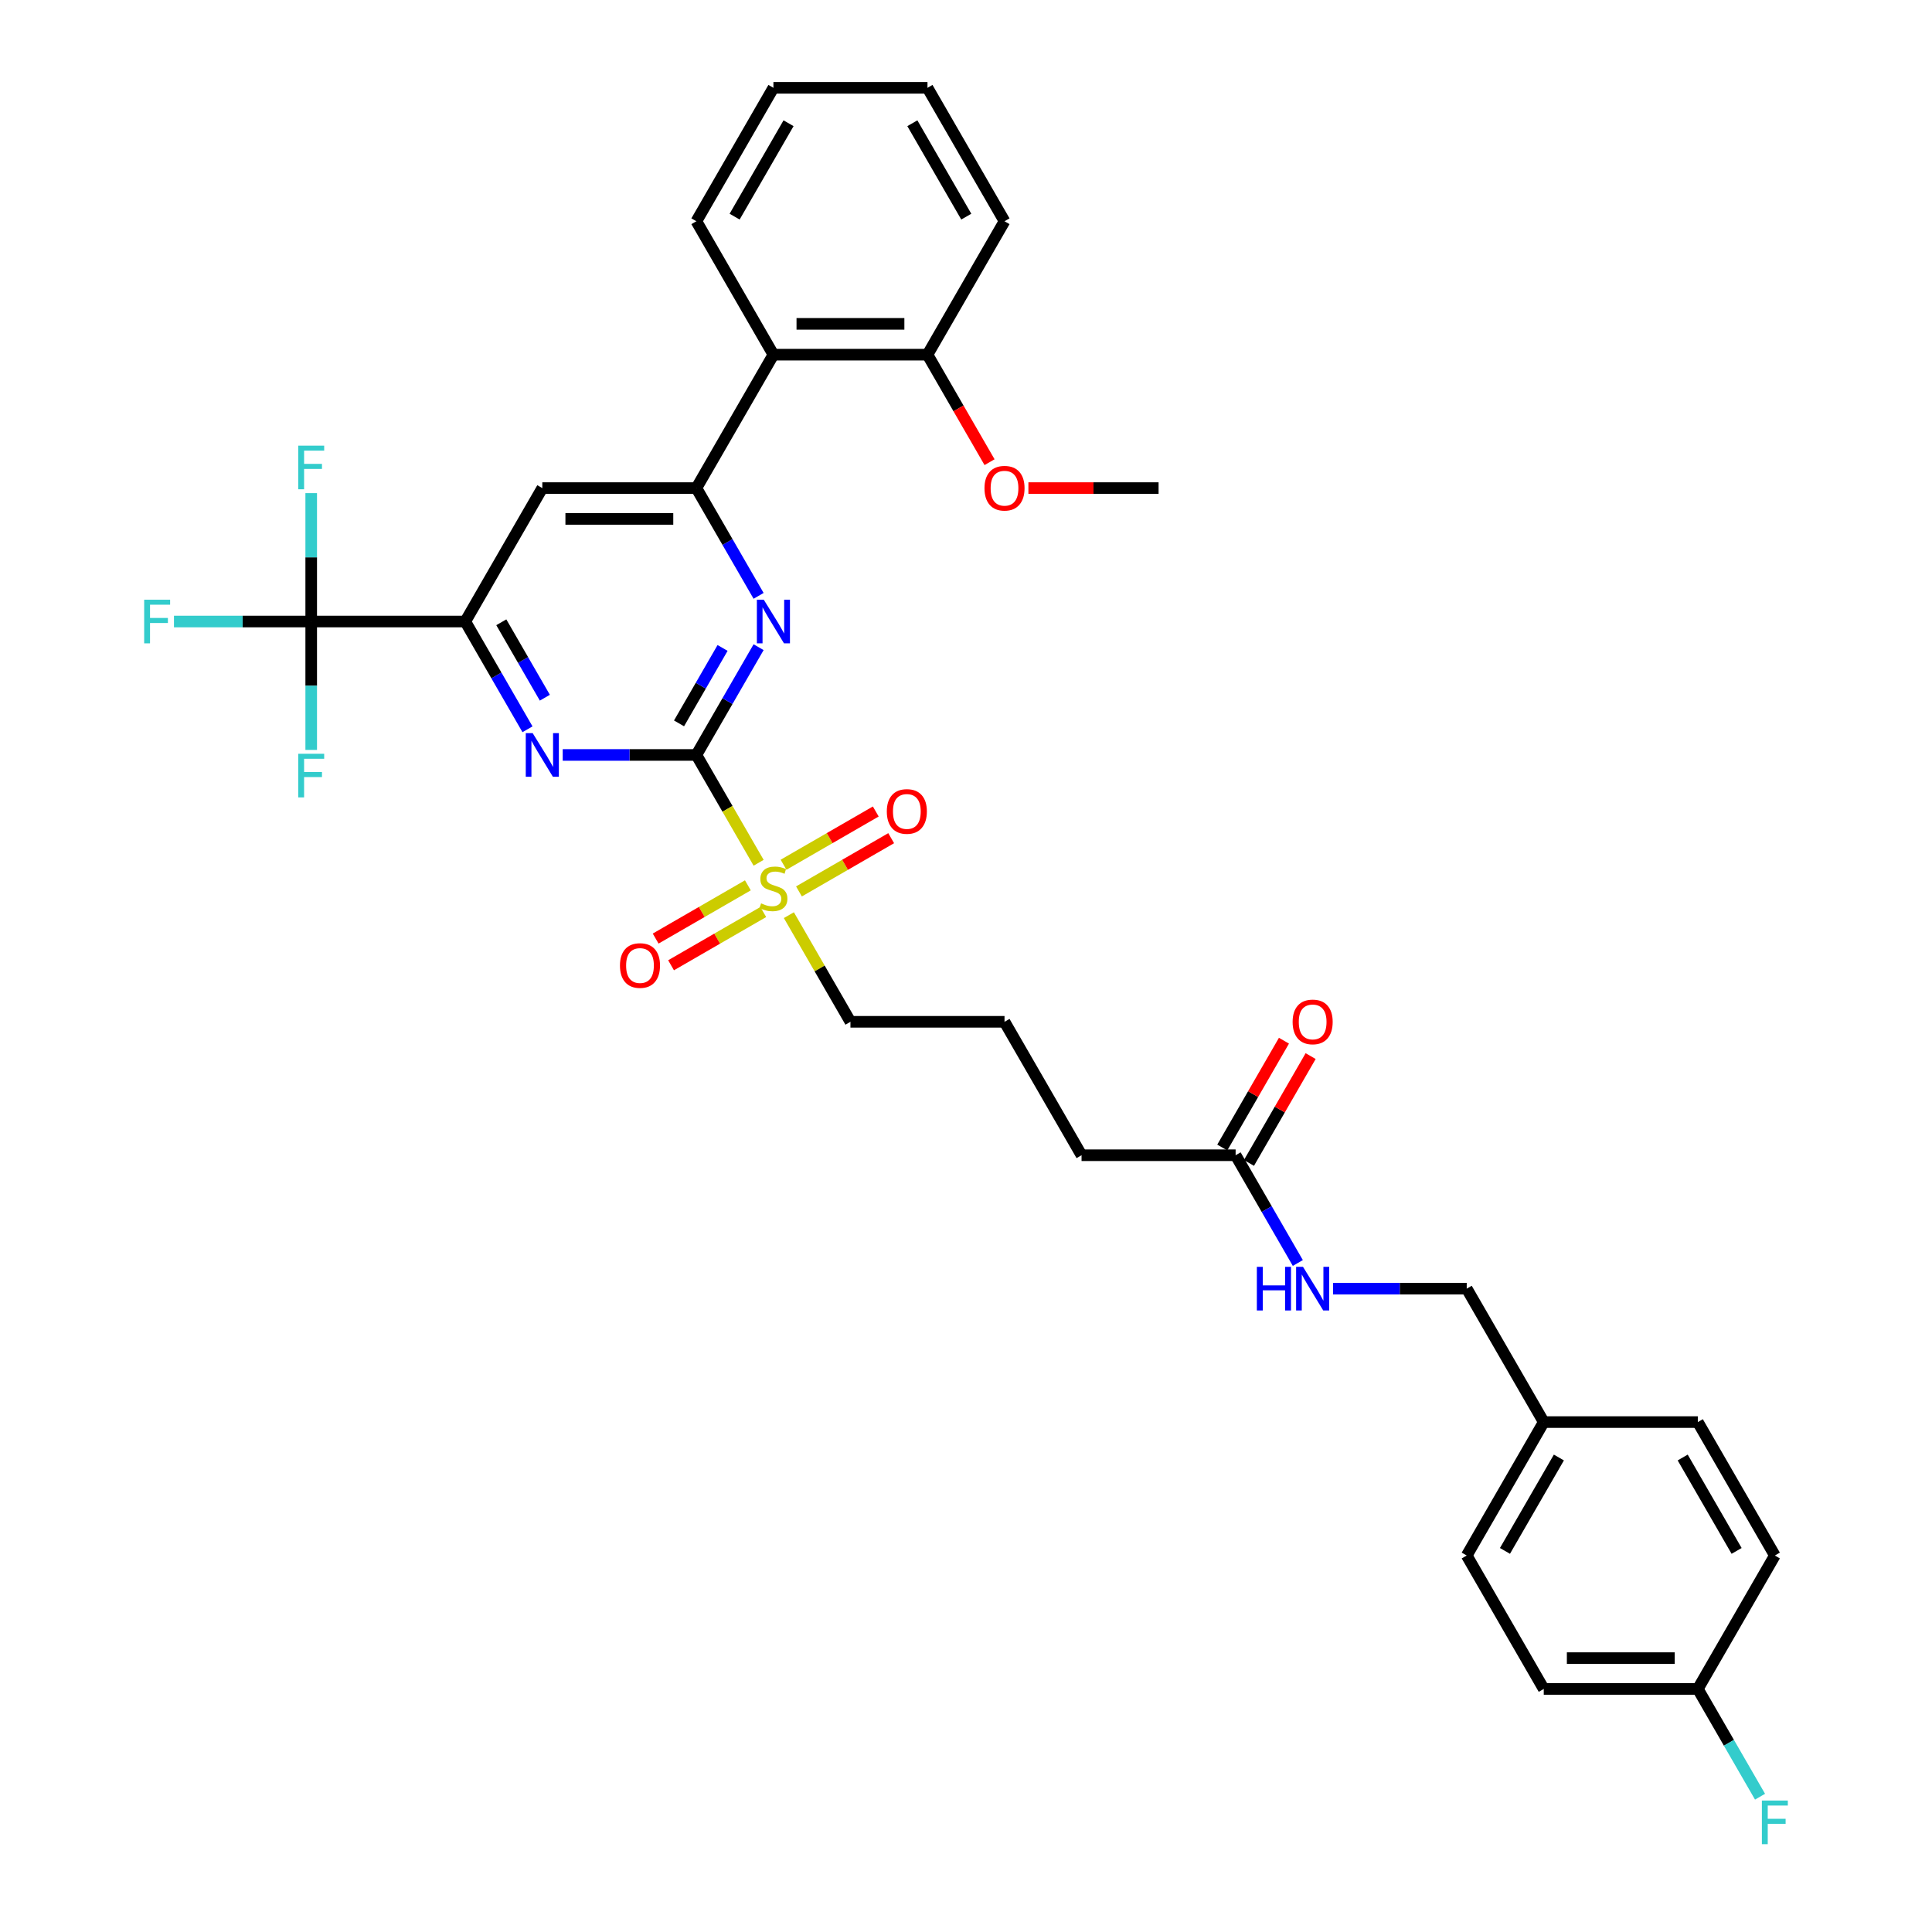 <?xml version='1.0' encoding='iso-8859-1'?>
<svg version='1.1' baseProfile='full'
              xmlns='http://www.w3.org/2000/svg'
                      xmlns:rdkit='http://www.rdkit.org/xml'
                      xmlns:xlink='http://www.w3.org/1999/xlink'
                  xml:space='preserve'
width='1000px' height='1000px' viewBox='0 0 1000 1000'>
<!-- END OF HEADER -->
<rect style='opacity:1.0;fill:#FFFFFF;stroke:none' width='1000' height='1000' x='0' y='0'> </rect>
<path class='bond-0' d='M 360.446,390.762 L 376.556,418.666' style='fill:none;fill-rule:evenodd;stroke:#000000;stroke-width:6px;stroke-linecap:butt;stroke-linejoin:miter;stroke-opacity:1' />
<path class='bond-0' d='M 376.556,418.666 L 392.666,446.57' style='fill:none;fill-rule:evenodd;stroke:#CCCC00;stroke-width:6px;stroke-linecap:butt;stroke-linejoin:miter;stroke-opacity:1' />
<path class='bond-1' d='M 360.446,390.762 L 376.547,362.874' style='fill:none;fill-rule:evenodd;stroke:#000000;stroke-width:6px;stroke-linecap:butt;stroke-linejoin:miter;stroke-opacity:1' />
<path class='bond-1' d='M 376.547,362.874 L 392.648,334.986' style='fill:none;fill-rule:evenodd;stroke:#0000FF;stroke-width:6px;stroke-linecap:butt;stroke-linejoin:miter;stroke-opacity:1' />
<path class='bond-1' d='M 351.464,374.421 L 362.735,354.899' style='fill:none;fill-rule:evenodd;stroke:#000000;stroke-width:6px;stroke-linecap:butt;stroke-linejoin:miter;stroke-opacity:1' />
<path class='bond-1' d='M 362.735,354.899 L 374.005,335.378' style='fill:none;fill-rule:evenodd;stroke:#0000FF;stroke-width:6px;stroke-linecap:butt;stroke-linejoin:miter;stroke-opacity:1' />
<path class='bond-2' d='M 360.446,390.762 L 325.852,390.762' style='fill:none;fill-rule:evenodd;stroke:#000000;stroke-width:6px;stroke-linecap:butt;stroke-linejoin:miter;stroke-opacity:1' />
<path class='bond-2' d='M 325.852,390.762 L 291.259,390.762' style='fill:none;fill-rule:evenodd;stroke:#0000FF;stroke-width:6px;stroke-linecap:butt;stroke-linejoin:miter;stroke-opacity:1' />
<path class='bond-8' d='M 413.54,461.398 L 437.407,447.619' style='fill:none;fill-rule:evenodd;stroke:#CCCC00;stroke-width:6px;stroke-linecap:butt;stroke-linejoin:miter;stroke-opacity:1' />
<path class='bond-8' d='M 437.407,447.619 L 461.273,433.839' style='fill:none;fill-rule:evenodd;stroke:#FF0000;stroke-width:6px;stroke-linecap:butt;stroke-linejoin:miter;stroke-opacity:1' />
<path class='bond-8' d='M 405.566,447.586 L 429.432,433.806' style='fill:none;fill-rule:evenodd;stroke:#CCCC00;stroke-width:6px;stroke-linecap:butt;stroke-linejoin:miter;stroke-opacity:1' />
<path class='bond-8' d='M 429.432,433.806 L 453.299,420.027' style='fill:none;fill-rule:evenodd;stroke:#FF0000;stroke-width:6px;stroke-linecap:butt;stroke-linejoin:miter;stroke-opacity:1' />
<path class='bond-9' d='M 387.097,458.249 L 363.23,472.028' style='fill:none;fill-rule:evenodd;stroke:#CCCC00;stroke-width:6px;stroke-linecap:butt;stroke-linejoin:miter;stroke-opacity:1' />
<path class='bond-9' d='M 363.23,472.028 L 339.364,485.807' style='fill:none;fill-rule:evenodd;stroke:#FF0000;stroke-width:6px;stroke-linecap:butt;stroke-linejoin:miter;stroke-opacity:1' />
<path class='bond-9' d='M 395.071,472.061 L 371.205,485.84' style='fill:none;fill-rule:evenodd;stroke:#CCCC00;stroke-width:6px;stroke-linecap:butt;stroke-linejoin:miter;stroke-opacity:1' />
<path class='bond-9' d='M 371.205,485.84 L 347.338,499.62' style='fill:none;fill-rule:evenodd;stroke:#FF0000;stroke-width:6px;stroke-linecap:butt;stroke-linejoin:miter;stroke-opacity:1' />
<path class='bond-17' d='M 408.32,473.683 L 424.256,501.284' style='fill:none;fill-rule:evenodd;stroke:#CCCC00;stroke-width:6px;stroke-linecap:butt;stroke-linejoin:miter;stroke-opacity:1' />
<path class='bond-17' d='M 424.256,501.284 L 440.191,528.885' style='fill:none;fill-rule:evenodd;stroke:#000000;stroke-width:6px;stroke-linecap:butt;stroke-linejoin:miter;stroke-opacity:1' />
<path class='bond-3' d='M 392.648,308.415 L 376.547,280.527' style='fill:none;fill-rule:evenodd;stroke:#0000FF;stroke-width:6px;stroke-linecap:butt;stroke-linejoin:miter;stroke-opacity:1' />
<path class='bond-3' d='M 376.547,280.527 L 360.446,252.639' style='fill:none;fill-rule:evenodd;stroke:#000000;stroke-width:6px;stroke-linecap:butt;stroke-linejoin:miter;stroke-opacity:1' />
<path class='bond-4' d='M 273.03,377.476 L 256.929,349.588' style='fill:none;fill-rule:evenodd;stroke:#0000FF;stroke-width:6px;stroke-linecap:butt;stroke-linejoin:miter;stroke-opacity:1' />
<path class='bond-4' d='M 256.929,349.588 L 240.828,321.7' style='fill:none;fill-rule:evenodd;stroke:#000000;stroke-width:6px;stroke-linecap:butt;stroke-linejoin:miter;stroke-opacity:1' />
<path class='bond-4' d='M 282.012,361.135 L 270.741,341.614' style='fill:none;fill-rule:evenodd;stroke:#0000FF;stroke-width:6px;stroke-linecap:butt;stroke-linejoin:miter;stroke-opacity:1' />
<path class='bond-4' d='M 270.741,341.614 L 259.47,322.092' style='fill:none;fill-rule:evenodd;stroke:#000000;stroke-width:6px;stroke-linecap:butt;stroke-linejoin:miter;stroke-opacity:1' />
<path class='bond-7' d='M 360.446,252.639 L 400.318,183.577' style='fill:none;fill-rule:evenodd;stroke:#000000;stroke-width:6px;stroke-linecap:butt;stroke-linejoin:miter;stroke-opacity:1' />
<path class='bond-34' d='M 360.446,252.639 L 280.7,252.639' style='fill:none;fill-rule:evenodd;stroke:#000000;stroke-width:6px;stroke-linecap:butt;stroke-linejoin:miter;stroke-opacity:1' />
<path class='bond-34' d='M 348.484,268.588 L 292.662,268.588' style='fill:none;fill-rule:evenodd;stroke:#000000;stroke-width:6px;stroke-linecap:butt;stroke-linejoin:miter;stroke-opacity:1' />
<path class='bond-5' d='M 240.828,321.7 L 161.082,321.7' style='fill:none;fill-rule:evenodd;stroke:#000000;stroke-width:6px;stroke-linecap:butt;stroke-linejoin:miter;stroke-opacity:1' />
<path class='bond-6' d='M 240.828,321.7 L 280.7,252.639' style='fill:none;fill-rule:evenodd;stroke:#000000;stroke-width:6px;stroke-linecap:butt;stroke-linejoin:miter;stroke-opacity:1' />
<path class='bond-14' d='M 161.082,321.7 L 125.564,321.7' style='fill:none;fill-rule:evenodd;stroke:#000000;stroke-width:6px;stroke-linecap:butt;stroke-linejoin:miter;stroke-opacity:1' />
<path class='bond-14' d='M 125.564,321.7 L 90.045,321.7' style='fill:none;fill-rule:evenodd;stroke:#33CCCC;stroke-width:6px;stroke-linecap:butt;stroke-linejoin:miter;stroke-opacity:1' />
<path class='bond-15' d='M 161.082,321.7 L 161.082,288.471' style='fill:none;fill-rule:evenodd;stroke:#000000;stroke-width:6px;stroke-linecap:butt;stroke-linejoin:miter;stroke-opacity:1' />
<path class='bond-15' d='M 161.082,288.471 L 161.082,255.241' style='fill:none;fill-rule:evenodd;stroke:#33CCCC;stroke-width:6px;stroke-linecap:butt;stroke-linejoin:miter;stroke-opacity:1' />
<path class='bond-16' d='M 161.082,321.7 L 161.082,354.93' style='fill:none;fill-rule:evenodd;stroke:#000000;stroke-width:6px;stroke-linecap:butt;stroke-linejoin:miter;stroke-opacity:1' />
<path class='bond-16' d='M 161.082,354.93 L 161.082,388.16' style='fill:none;fill-rule:evenodd;stroke:#33CCCC;stroke-width:6px;stroke-linecap:butt;stroke-linejoin:miter;stroke-opacity:1' />
<path class='bond-12' d='M 400.318,183.577 L 480.064,183.577' style='fill:none;fill-rule:evenodd;stroke:#000000;stroke-width:6px;stroke-linecap:butt;stroke-linejoin:miter;stroke-opacity:1' />
<path class='bond-12' d='M 412.28,167.628 L 468.102,167.628' style='fill:none;fill-rule:evenodd;stroke:#000000;stroke-width:6px;stroke-linecap:butt;stroke-linejoin:miter;stroke-opacity:1' />
<path class='bond-27' d='M 400.318,183.577 L 360.446,114.516' style='fill:none;fill-rule:evenodd;stroke:#000000;stroke-width:6px;stroke-linecap:butt;stroke-linejoin:miter;stroke-opacity:1' />
<path class='bond-10' d='M 639.554,597.946 L 559.809,597.946' style='fill:none;fill-rule:evenodd;stroke:#000000;stroke-width:6px;stroke-linecap:butt;stroke-linejoin:miter;stroke-opacity:1' />
<path class='bond-11' d='M 639.554,597.946 L 655.655,625.834' style='fill:none;fill-rule:evenodd;stroke:#000000;stroke-width:6px;stroke-linecap:butt;stroke-linejoin:miter;stroke-opacity:1' />
<path class='bond-11' d='M 655.655,625.834 L 671.757,653.722' style='fill:none;fill-rule:evenodd;stroke:#0000FF;stroke-width:6px;stroke-linecap:butt;stroke-linejoin:miter;stroke-opacity:1' />
<path class='bond-13' d='M 646.46,601.933 L 662.423,574.285' style='fill:none;fill-rule:evenodd;stroke:#000000;stroke-width:6px;stroke-linecap:butt;stroke-linejoin:miter;stroke-opacity:1' />
<path class='bond-13' d='M 662.423,574.285 L 678.386,546.636' style='fill:none;fill-rule:evenodd;stroke:#FF0000;stroke-width:6px;stroke-linecap:butt;stroke-linejoin:miter;stroke-opacity:1' />
<path class='bond-13' d='M 632.648,593.959 L 648.611,566.31' style='fill:none;fill-rule:evenodd;stroke:#000000;stroke-width:6px;stroke-linecap:butt;stroke-linejoin:miter;stroke-opacity:1' />
<path class='bond-13' d='M 648.611,566.31 L 664.574,538.662' style='fill:none;fill-rule:evenodd;stroke:#FF0000;stroke-width:6px;stroke-linecap:butt;stroke-linejoin:miter;stroke-opacity:1' />
<path class='bond-18' d='M 689.985,667.008 L 724.579,667.008' style='fill:none;fill-rule:evenodd;stroke:#0000FF;stroke-width:6px;stroke-linecap:butt;stroke-linejoin:miter;stroke-opacity:1' />
<path class='bond-18' d='M 724.579,667.008 L 759.172,667.008' style='fill:none;fill-rule:evenodd;stroke:#000000;stroke-width:6px;stroke-linecap:butt;stroke-linejoin:miter;stroke-opacity:1' />
<path class='bond-24' d='M 480.064,183.577 L 496.128,211.402' style='fill:none;fill-rule:evenodd;stroke:#000000;stroke-width:6px;stroke-linecap:butt;stroke-linejoin:miter;stroke-opacity:1' />
<path class='bond-24' d='M 496.128,211.402 L 512.192,239.226' style='fill:none;fill-rule:evenodd;stroke:#FF0000;stroke-width:6px;stroke-linecap:butt;stroke-linejoin:miter;stroke-opacity:1' />
<path class='bond-30' d='M 480.064,183.577 L 519.936,114.516' style='fill:none;fill-rule:evenodd;stroke:#000000;stroke-width:6px;stroke-linecap:butt;stroke-linejoin:miter;stroke-opacity:1' />
<path class='bond-28' d='M 440.191,528.885 L 519.936,528.885' style='fill:none;fill-rule:evenodd;stroke:#000000;stroke-width:6px;stroke-linecap:butt;stroke-linejoin:miter;stroke-opacity:1' />
<path class='bond-20' d='M 759.172,667.008 L 799.045,736.069' style='fill:none;fill-rule:evenodd;stroke:#000000;stroke-width:6px;stroke-linecap:butt;stroke-linejoin:miter;stroke-opacity:1' />
<path class='bond-19' d='M 878.79,874.192 L 799.045,874.192' style='fill:none;fill-rule:evenodd;stroke:#000000;stroke-width:6px;stroke-linecap:butt;stroke-linejoin:miter;stroke-opacity:1' />
<path class='bond-19' d='M 866.828,858.243 L 811.007,858.243' style='fill:none;fill-rule:evenodd;stroke:#000000;stroke-width:6px;stroke-linecap:butt;stroke-linejoin:miter;stroke-opacity:1' />
<path class='bond-21' d='M 878.79,874.192 L 894.891,902.08' style='fill:none;fill-rule:evenodd;stroke:#000000;stroke-width:6px;stroke-linecap:butt;stroke-linejoin:miter;stroke-opacity:1' />
<path class='bond-21' d='M 894.891,902.08 L 910.992,929.968' style='fill:none;fill-rule:evenodd;stroke:#33CCCC;stroke-width:6px;stroke-linecap:butt;stroke-linejoin:miter;stroke-opacity:1' />
<path class='bond-36' d='M 878.79,874.192 L 918.663,805.131' style='fill:none;fill-rule:evenodd;stroke:#000000;stroke-width:6px;stroke-linecap:butt;stroke-linejoin:miter;stroke-opacity:1' />
<path class='bond-25' d='M 799.045,736.069 L 878.79,736.069' style='fill:none;fill-rule:evenodd;stroke:#000000;stroke-width:6px;stroke-linecap:butt;stroke-linejoin:miter;stroke-opacity:1' />
<path class='bond-26' d='M 799.045,736.069 L 759.172,805.131' style='fill:none;fill-rule:evenodd;stroke:#000000;stroke-width:6px;stroke-linecap:butt;stroke-linejoin:miter;stroke-opacity:1' />
<path class='bond-26' d='M 806.876,754.403 L 778.965,802.746' style='fill:none;fill-rule:evenodd;stroke:#000000;stroke-width:6px;stroke-linecap:butt;stroke-linejoin:miter;stroke-opacity:1' />
<path class='bond-22' d='M 918.663,805.131 L 878.79,736.069' style='fill:none;fill-rule:evenodd;stroke:#000000;stroke-width:6px;stroke-linecap:butt;stroke-linejoin:miter;stroke-opacity:1' />
<path class='bond-22' d='M 898.87,802.746 L 870.959,754.403' style='fill:none;fill-rule:evenodd;stroke:#000000;stroke-width:6px;stroke-linecap:butt;stroke-linejoin:miter;stroke-opacity:1' />
<path class='bond-23' d='M 799.045,874.192 L 759.172,805.131' style='fill:none;fill-rule:evenodd;stroke:#000000;stroke-width:6px;stroke-linecap:butt;stroke-linejoin:miter;stroke-opacity:1' />
<path class='bond-31' d='M 532.297,252.639 L 565.989,252.639' style='fill:none;fill-rule:evenodd;stroke:#FF0000;stroke-width:6px;stroke-linecap:butt;stroke-linejoin:miter;stroke-opacity:1' />
<path class='bond-31' d='M 565.989,252.639 L 599.682,252.639' style='fill:none;fill-rule:evenodd;stroke:#000000;stroke-width:6px;stroke-linecap:butt;stroke-linejoin:miter;stroke-opacity:1' />
<path class='bond-32' d='M 360.446,114.516 L 400.318,45.455' style='fill:none;fill-rule:evenodd;stroke:#000000;stroke-width:6px;stroke-linecap:butt;stroke-linejoin:miter;stroke-opacity:1' />
<path class='bond-32' d='M 380.239,112.131 L 408.15,63.788' style='fill:none;fill-rule:evenodd;stroke:#000000;stroke-width:6px;stroke-linecap:butt;stroke-linejoin:miter;stroke-opacity:1' />
<path class='bond-29' d='M 519.936,528.885 L 559.809,597.946' style='fill:none;fill-rule:evenodd;stroke:#000000;stroke-width:6px;stroke-linecap:butt;stroke-linejoin:miter;stroke-opacity:1' />
<path class='bond-35' d='M 519.936,114.516 L 480.064,45.455' style='fill:none;fill-rule:evenodd;stroke:#000000;stroke-width:6px;stroke-linecap:butt;stroke-linejoin:miter;stroke-opacity:1' />
<path class='bond-35' d='M 500.143,112.131 L 472.232,63.788' style='fill:none;fill-rule:evenodd;stroke:#000000;stroke-width:6px;stroke-linecap:butt;stroke-linejoin:miter;stroke-opacity:1' />
<path class='bond-33' d='M 400.318,45.455 L 480.064,45.455' style='fill:none;fill-rule:evenodd;stroke:#000000;stroke-width:6px;stroke-linecap:butt;stroke-linejoin:miter;stroke-opacity:1' />
<path  class='atom-1' d='M 393.939 467.575
Q 394.194 467.67, 395.247 468.117
Q 396.299 468.563, 397.448 468.85
Q 398.628 469.106, 399.776 469.106
Q 401.913 469.106, 403.157 468.085
Q 404.401 467.032, 404.401 465.214
Q 404.401 463.97, 403.763 463.205
Q 403.157 462.439, 402.2 462.024
Q 401.243 461.61, 399.649 461.131
Q 397.639 460.525, 396.427 459.951
Q 395.247 459.377, 394.385 458.165
Q 393.556 456.952, 393.556 454.911
Q 393.556 452.072, 395.47 450.318
Q 397.416 448.563, 401.243 448.563
Q 403.859 448.563, 406.826 449.807
L 406.092 452.263
Q 403.381 451.147, 401.339 451.147
Q 399.138 451.147, 397.926 452.072
Q 396.714 452.965, 396.746 454.528
Q 396.746 455.74, 397.352 456.474
Q 397.99 457.208, 398.883 457.622
Q 399.808 458.037, 401.339 458.515
Q 403.381 459.153, 404.593 459.791
Q 405.805 460.429, 406.666 461.737
Q 407.559 463.013, 407.559 465.214
Q 407.559 468.34, 405.454 470.031
Q 403.381 471.689, 399.904 471.689
Q 397.894 471.689, 396.363 471.243
Q 394.864 470.828, 393.077 470.094
L 393.939 467.575
' fill='#CCCC00'/>
<path  class='atom-2' d='M 395.326 310.408
L 402.727 322.37
Q 403.46 323.55, 404.641 325.688
Q 405.821 327.825, 405.885 327.952
L 405.885 310.408
L 408.883 310.408
L 408.883 332.992
L 405.789 332.992
L 397.846 319.914
Q 396.921 318.383, 395.932 316.629
Q 394.975 314.874, 394.688 314.332
L 394.688 332.992
L 391.754 332.992
L 391.754 310.408
L 395.326 310.408
' fill='#0000FF'/>
<path  class='atom-3' d='M 275.708 379.47
L 283.109 391.432
Q 283.842 392.612, 285.023 394.749
Q 286.203 396.886, 286.267 397.014
L 286.267 379.47
L 289.265 379.47
L 289.265 402.054
L 286.171 402.054
L 278.228 388.976
Q 277.303 387.444, 276.314 385.69
Q 275.357 383.936, 275.07 383.393
L 275.07 402.054
L 272.136 402.054
L 272.136 379.47
L 275.708 379.47
' fill='#0000FF'/>
<path  class='atom-9' d='M 459.013 420.014
Q 459.013 414.592, 461.692 411.561
Q 464.372 408.531, 469.38 408.531
Q 474.388 408.531, 477.067 411.561
Q 479.747 414.592, 479.747 420.014
Q 479.747 425.501, 477.035 428.627
Q 474.324 431.721, 469.38 431.721
Q 464.404 431.721, 461.692 428.627
Q 459.013 425.533, 459.013 420.014
M 469.38 429.169
Q 472.825 429.169, 474.675 426.873
Q 476.557 424.544, 476.557 420.014
Q 476.557 415.581, 474.675 413.348
Q 472.825 411.083, 469.38 411.083
Q 465.935 411.083, 464.053 413.316
Q 462.203 415.549, 462.203 420.014
Q 462.203 424.576, 464.053 426.873
Q 465.935 429.169, 469.38 429.169
' fill='#FF0000'/>
<path  class='atom-10' d='M 320.89 499.76
Q 320.89 494.337, 323.569 491.307
Q 326.249 488.276, 331.257 488.276
Q 336.265 488.276, 338.944 491.307
Q 341.624 494.337, 341.624 499.76
Q 341.624 505.246, 338.912 508.372
Q 336.201 511.466, 331.257 511.466
Q 326.281 511.466, 323.569 508.372
Q 320.89 505.278, 320.89 499.76
M 331.257 508.915
Q 334.702 508.915, 336.552 506.618
Q 338.434 504.289, 338.434 499.76
Q 338.434 495.326, 336.552 493.093
Q 334.702 490.828, 331.257 490.828
Q 327.812 490.828, 325.93 493.061
Q 324.08 495.294, 324.08 499.76
Q 324.08 504.321, 325.93 506.618
Q 327.812 508.915, 331.257 508.915
' fill='#FF0000'/>
<path  class='atom-12' d='M 650.543 655.716
L 653.605 655.716
L 653.605 665.317
L 665.153 665.317
L 665.153 655.716
L 668.215 655.716
L 668.215 678.3
L 665.153 678.3
L 665.153 667.869
L 653.605 667.869
L 653.605 678.3
L 650.543 678.3
L 650.543 655.716
' fill='#0000FF'/>
<path  class='atom-12' d='M 674.435 655.716
L 681.835 667.678
Q 682.569 668.858, 683.749 670.995
Q 684.929 673.132, 684.993 673.26
L 684.993 655.716
L 687.992 655.716
L 687.992 678.3
L 684.897 678.3
L 676.955 665.221
Q 676.03 663.69, 675.041 661.936
Q 674.084 660.181, 673.797 659.639
L 673.797 678.3
L 670.862 678.3
L 670.862 655.716
L 674.435 655.716
' fill='#0000FF'/>
<path  class='atom-14' d='M 669.06 528.949
Q 669.06 523.526, 671.739 520.496
Q 674.419 517.465, 679.427 517.465
Q 684.435 517.465, 687.114 520.496
Q 689.794 523.526, 689.794 528.949
Q 689.794 534.435, 687.082 537.561
Q 684.371 540.655, 679.427 540.655
Q 674.451 540.655, 671.739 537.561
Q 669.06 534.467, 669.06 528.949
M 679.427 538.103
Q 682.872 538.103, 684.722 535.807
Q 686.604 533.478, 686.604 528.949
Q 686.604 524.515, 684.722 522.282
Q 682.872 520.017, 679.427 520.017
Q 675.982 520.017, 674.1 522.25
Q 672.25 524.483, 672.25 528.949
Q 672.25 533.51, 674.1 535.807
Q 675.982 538.103, 679.427 538.103
' fill='#FF0000'/>
<path  class='atom-15' d='M 74.623 310.408
L 88.052 310.408
L 88.052 312.992
L 77.653 312.992
L 77.653 319.85
L 86.903 319.85
L 86.903 322.466
L 77.653 322.466
L 77.653 332.992
L 74.623 332.992
L 74.623 310.408
' fill='#33CCCC'/>
<path  class='atom-16' d='M 154.368 230.663
L 167.797 230.663
L 167.797 233.247
L 157.398 233.247
L 157.398 240.105
L 166.649 240.105
L 166.649 242.721
L 157.398 242.721
L 157.398 253.247
L 154.368 253.247
L 154.368 230.663
' fill='#33CCCC'/>
<path  class='atom-17' d='M 154.368 390.154
L 167.797 390.154
L 167.797 392.738
L 157.398 392.738
L 157.398 399.596
L 166.649 399.596
L 166.649 402.211
L 157.398 402.211
L 157.398 412.738
L 154.368 412.738
L 154.368 390.154
' fill='#33CCCC'/>
<path  class='atom-22' d='M 911.948 931.962
L 925.377 931.962
L 925.377 934.545
L 914.979 934.545
L 914.979 941.403
L 924.229 941.403
L 924.229 944.019
L 914.979 944.019
L 914.979 954.545
L 911.948 954.545
L 911.948 931.962
' fill='#33CCCC'/>
<path  class='atom-25' d='M 509.569 252.703
Q 509.569 247.28, 512.249 244.25
Q 514.928 241.219, 519.936 241.219
Q 524.944 241.219, 527.624 244.25
Q 530.303 247.28, 530.303 252.703
Q 530.303 258.189, 527.592 261.315
Q 524.881 264.409, 519.936 264.409
Q 514.96 264.409, 512.249 261.315
Q 509.569 258.221, 509.569 252.703
M 519.936 261.857
Q 523.381 261.857, 525.231 259.561
Q 527.113 257.232, 527.113 252.703
Q 527.113 248.269, 525.231 246.036
Q 523.381 243.771, 519.936 243.771
Q 516.491 243.771, 514.609 246.004
Q 512.759 248.237, 512.759 252.703
Q 512.759 257.264, 514.609 259.561
Q 516.491 261.857, 519.936 261.857
' fill='#FF0000'/>
</svg>
